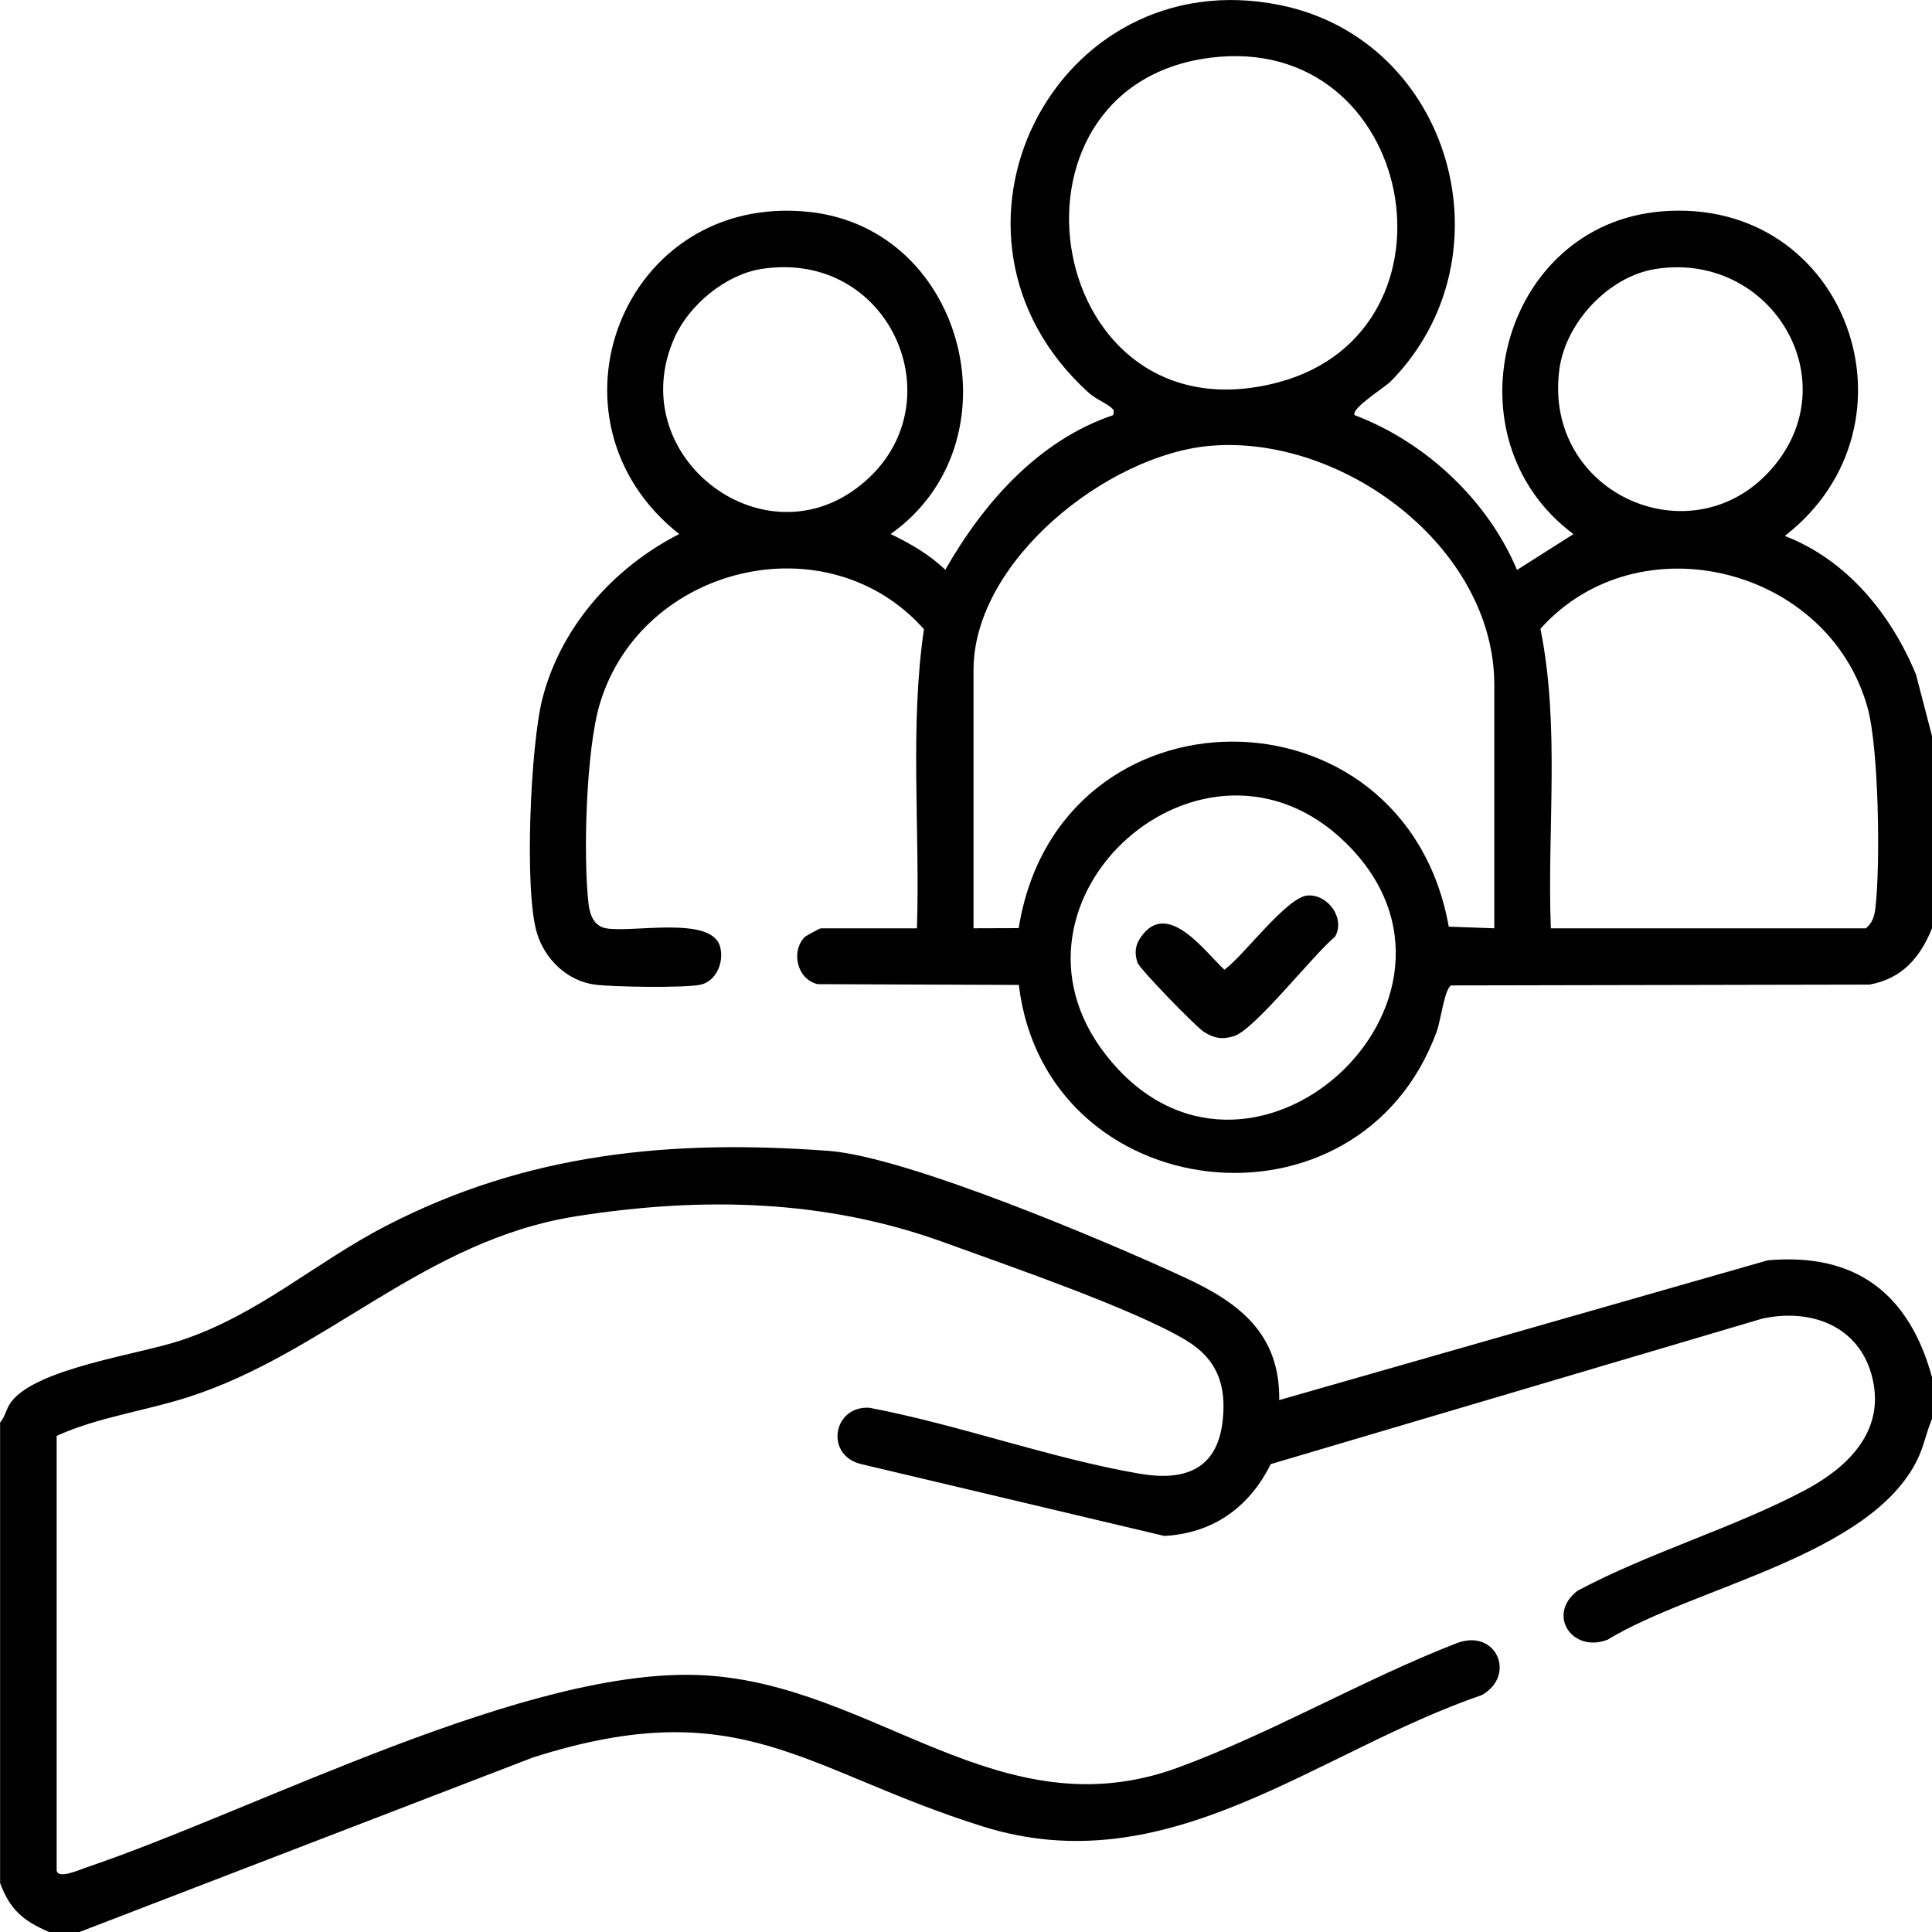 <svg width="40" height="40" viewBox="0 0 40 40" fill="none" xmlns="http://www.w3.org/2000/svg">
<g clip-path="url(#clip0_2172_1751)">
<path d="M40 19.22C39.758 19.822 39.378 20.266 38.704 20.385L30.049 20.402C29.912 20.448 29.827 21.133 29.748 21.35C28.142 25.755 21.646 25.009 21.094 20.392L16.931 20.376C16.504 20.281 16.366 19.697 16.663 19.398C16.681 19.379 16.974 19.22 16.993 19.22H18.984C19.051 17.16 18.832 15.066 19.129 13.027C17.13 10.774 13.28 11.704 12.419 14.57C12.134 15.517 12.071 17.722 12.185 18.714C12.21 18.932 12.294 19.171 12.541 19.218C13.074 19.32 14.715 18.953 14.905 19.588C15.001 19.908 14.832 20.325 14.491 20.39C14.149 20.456 12.678 20.435 12.312 20.385C11.736 20.306 11.278 19.855 11.116 19.315C10.849 18.429 10.985 15.423 11.228 14.472C11.609 12.976 12.706 11.748 14.062 11.057C11.072 8.695 12.892 3.981 16.749 4.387C20.018 4.732 21.105 9.174 18.439 11.057C18.843 11.251 19.245 11.481 19.571 11.797C20.361 10.412 21.501 9.115 23.048 8.595C23.065 8.493 23.068 8.496 22.999 8.433C22.902 8.347 22.689 8.264 22.539 8.13C18.943 4.875 21.827 -0.842 26.501 0.105C30.048 0.823 31.33 5.318 28.793 7.897C28.677 8.015 27.953 8.467 28.048 8.596C29.51 9.149 30.802 10.354 31.408 11.8L32.577 11.058C29.909 9.074 31.07 4.644 34.411 4.376C38.245 4.068 39.919 8.791 36.953 11.096C38.237 11.591 39.154 12.716 39.669 13.967L40 15.237V19.221V19.22ZM25.059 1.195C20.4 1.785 21.628 9.204 26.468 7.915C30.459 6.851 29.318 0.656 25.059 1.195ZM15.761 5.569C15.025 5.685 14.272 6.31 13.97 6.98C12.887 9.378 15.698 11.617 17.728 10.113C19.887 8.513 18.495 5.139 15.761 5.569ZM34.277 5.569C33.307 5.721 32.418 6.673 32.286 7.64C31.931 10.259 35.134 11.633 36.759 9.613C38.229 7.784 36.621 5.2 34.277 5.569ZM30.938 19.22V14.182C30.938 11.325 27.79 8.99 25.049 9.231C22.923 9.418 20.156 11.617 20.156 13.869V19.219L21.091 19.216C21.913 14.074 29.08 14.07 29.995 19.186L30.938 19.219V19.22ZM32.109 19.22H38.632C38.771 19.101 38.808 18.968 38.829 18.793C38.933 17.899 38.899 15.495 38.667 14.655C37.862 11.743 33.925 10.752 31.893 13.018C32.302 15.049 32.03 17.157 32.108 19.219L32.109 19.22ZM27.864 17.451C24.927 14.573 20.39 18.628 22.893 21.836C25.811 25.576 31.15 20.673 27.864 17.451Z" fill="black"/>
<path d="M0 29.454C0.113 29.325 0.124 29.168 0.233 29.023C0.756 28.33 2.847 28.047 3.731 27.756C5.343 27.226 6.514 26.145 7.995 25.379C10.912 23.871 13.882 23.586 17.152 23.827C18.768 23.946 22.923 25.706 24.529 26.45C25.659 26.971 26.503 27.616 26.485 28.987L36.6 26.093C38.425 25.932 39.529 26.787 40.001 28.517V29.376C39.884 29.647 39.832 29.941 39.702 30.21C38.735 32.212 35.083 32.852 33.284 33.948C32.544 34.232 32.018 33.424 32.661 32.935C34.145 32.142 35.904 31.631 37.374 30.851C38.204 30.409 38.969 29.704 38.794 28.668C38.597 27.507 37.565 27.065 36.481 27.302L26.309 30.313C25.867 31.203 25.119 31.745 24.106 31.8L17.849 30.317C17.07 30.149 17.236 29.102 17.998 29.146C19.847 29.496 21.752 30.195 23.592 30.511C24.498 30.667 25.199 30.448 25.314 29.416C25.396 28.676 25.198 28.136 24.557 27.75C23.477 27.098 20.84 26.194 19.551 25.724C17.088 24.828 14.539 24.773 11.938 25.18C8.775 25.676 6.759 28.01 3.889 28.928C2.996 29.214 2.021 29.343 1.173 29.728V38.711C1.173 38.925 1.647 38.711 1.76 38.673C5.339 37.465 10.946 34.482 14.575 34.685C18.113 34.883 20.699 37.941 24.375 36.601C26.297 35.9 28.232 34.769 30.155 34.022C30.979 33.704 31.401 34.686 30.681 35.094C27.224 36.281 24.196 39.019 20.351 37.816C16.626 36.65 15.347 35.013 11.035 36.386L1.643 40.001H1.018C0.484 39.771 0.205 39.539 0.002 38.986V29.455L0 29.454Z" fill="black"/>
<path d="M27.082 18.54C27.499 18.517 27.859 19.021 27.639 19.396C27.198 19.755 25.983 21.312 25.551 21.451C25.306 21.529 25.137 21.497 24.925 21.364C24.765 21.263 23.593 20.062 23.549 19.926C23.474 19.689 23.517 19.522 23.671 19.335C24.218 18.672 24.962 19.723 25.351 20.077C25.749 19.79 26.645 18.563 27.081 18.539L27.082 18.54Z" fill="black"/>
</g>
<defs>
<clipPath id="clip0_2172_1751">
<rect width="40" height="40" fill="white"/>
</clipPath>
</defs>
</svg>
